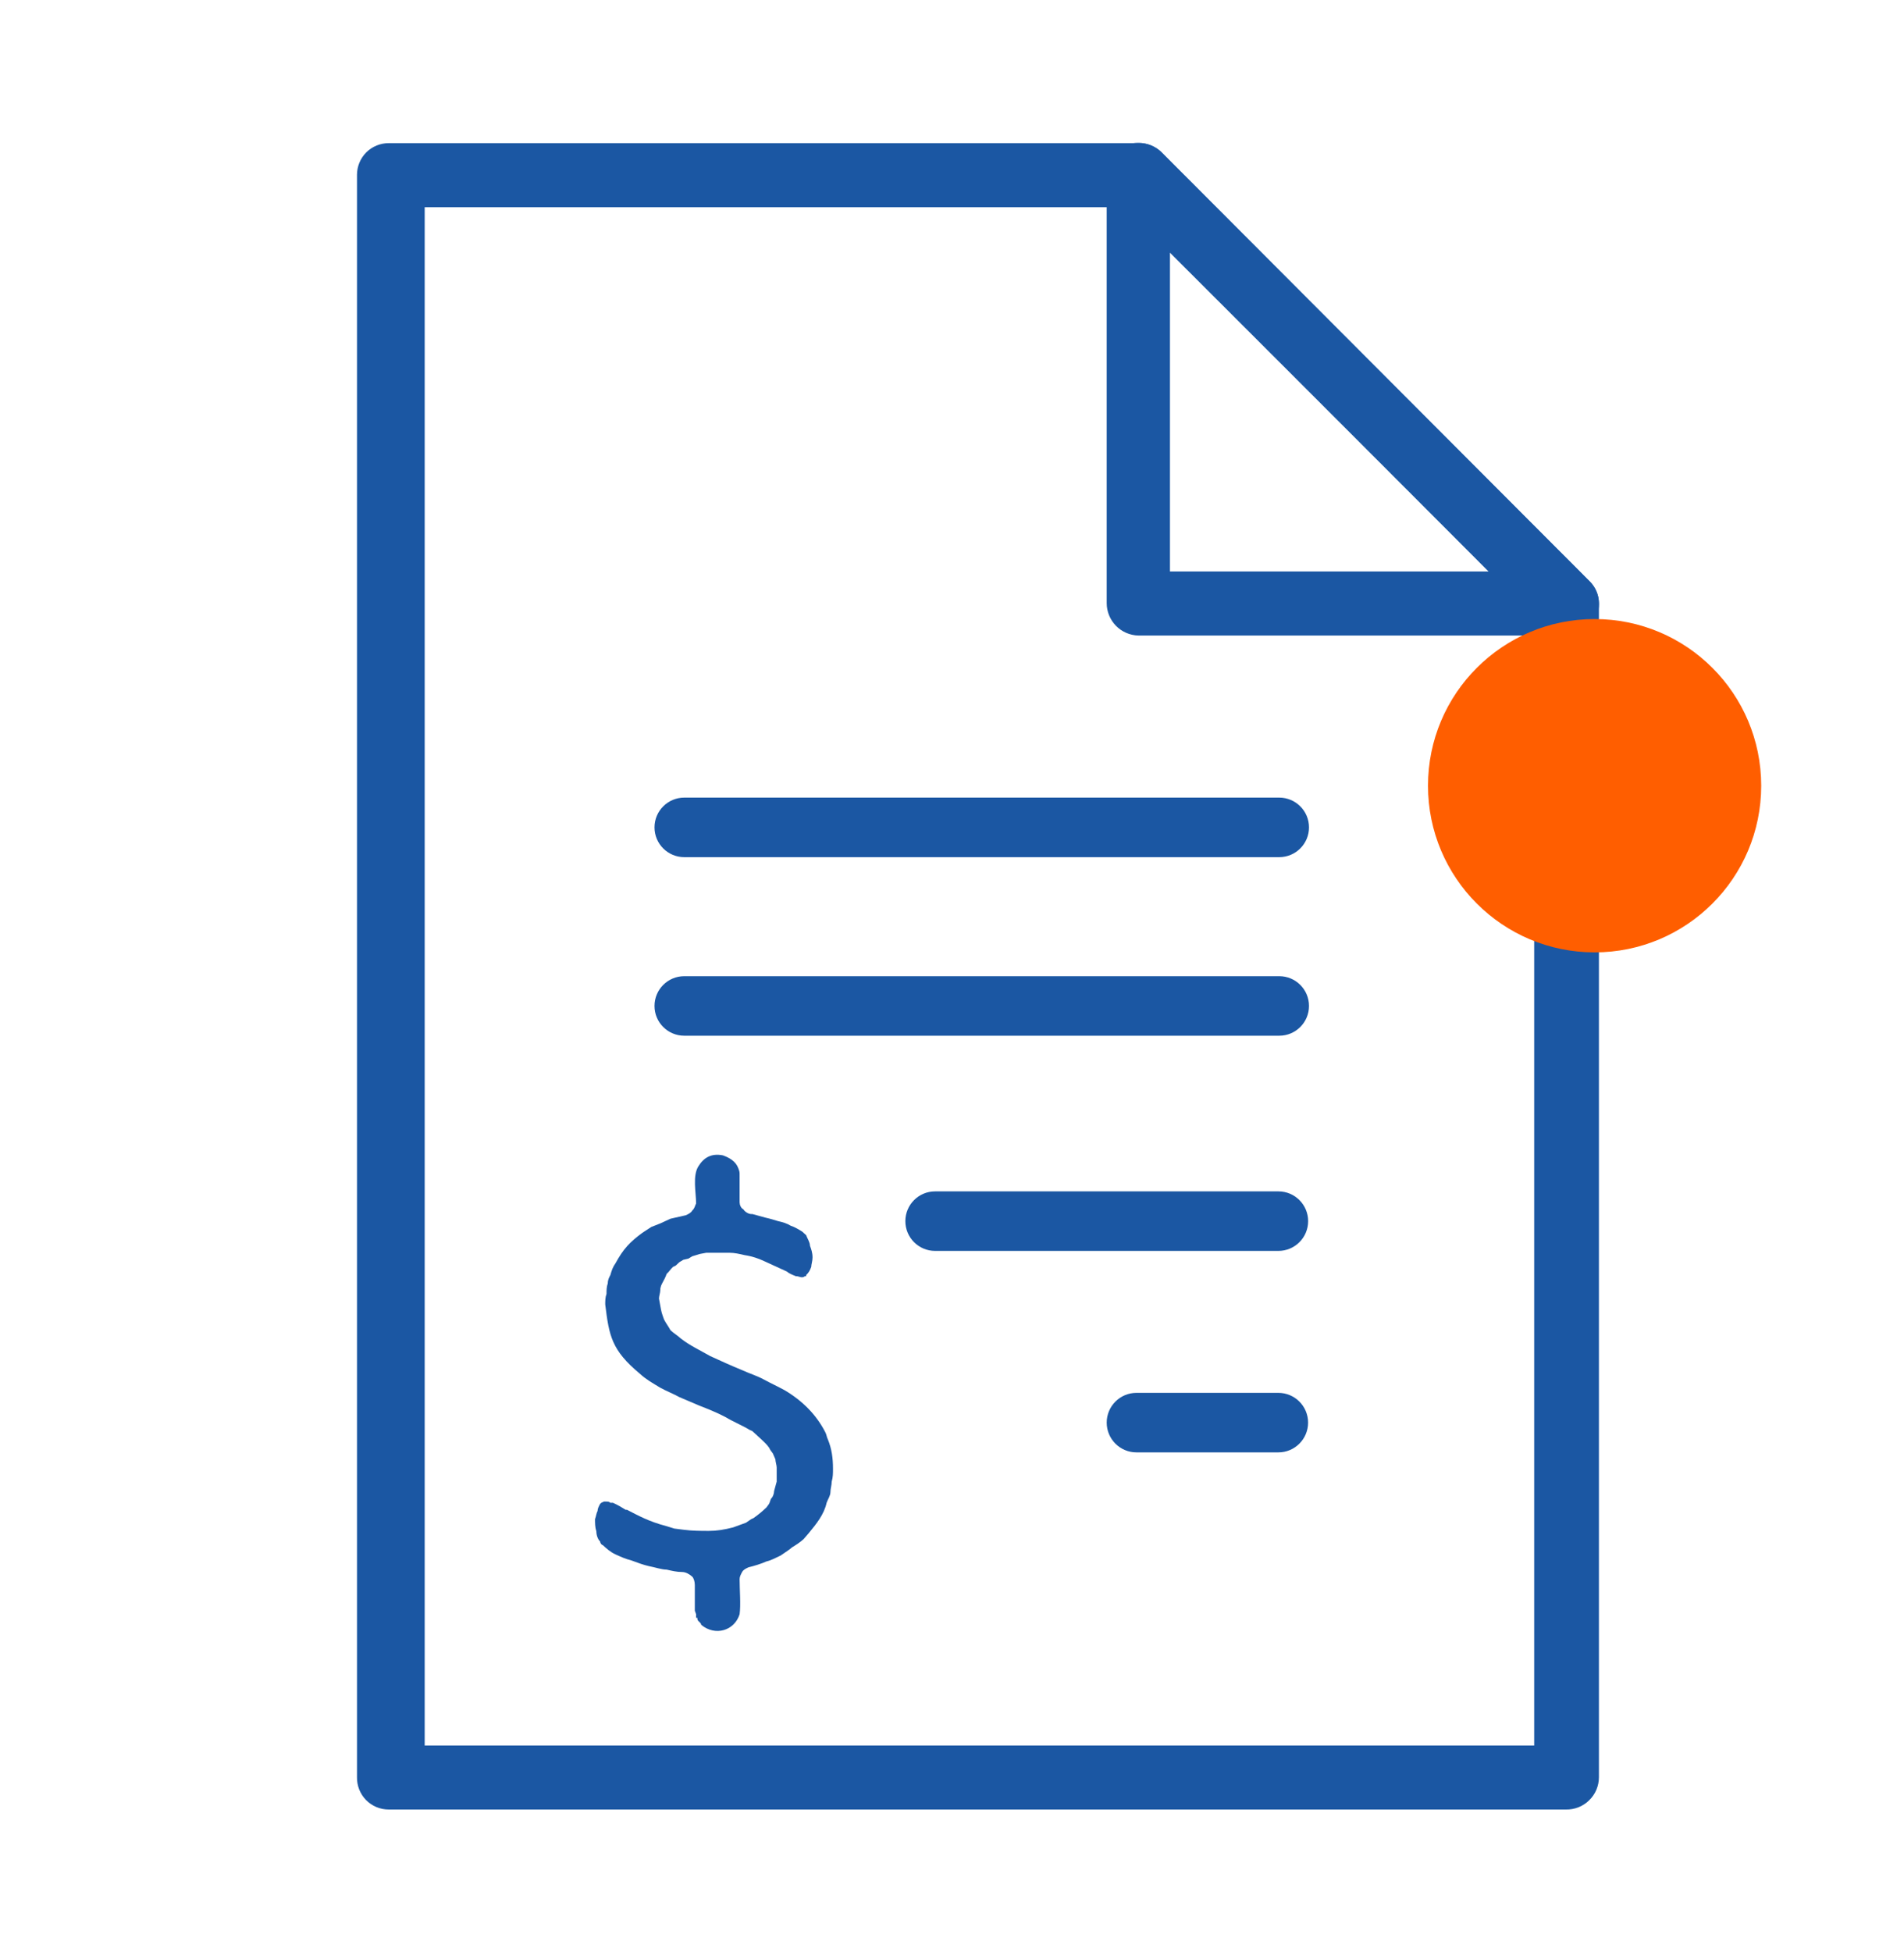 <?xml version="1.0" encoding="UTF-8"?> <svg xmlns="http://www.w3.org/2000/svg" width="40" height="41" viewBox="0 0 40 41" fill="none"><g clip-path="url(#clip0_12270_78995)"><path d="M17.5 30.843V30.843C17.5 30.621 17.473 30.424 17.392 30.227C17.366 30.177 17.366 30.128 17.339 30.079C17.151 29.709 16.855 29.413 16.479 29.192C16.344 29.118 16.183 29.044 16.048 28.97C15.914 28.896 15.753 28.847 15.591 28.773C15.35 28.674 15.134 28.576 14.919 28.477L14.919 28.477C14.704 28.354 14.489 28.255 14.301 28.107C14.22 28.033 14.167 28.009 14.086 27.935C14.032 27.836 14.005 27.812 13.952 27.713C13.898 27.565 13.898 27.565 13.871 27.417L13.871 27.417L13.844 27.269C13.844 27.22 13.871 27.146 13.871 27.097C13.871 27.023 13.898 26.974 13.925 26.924C13.952 26.875 13.979 26.826 14.005 26.752C14.059 26.703 14.086 26.653 14.14 26.604L14.194 26.579L14.274 26.505L14.355 26.456L14.462 26.431L14.543 26.382L14.704 26.333L14.839 26.308H14.973H15.323C15.43 26.308 15.538 26.333 15.645 26.358C15.806 26.382 15.941 26.431 16.048 26.481L16.371 26.629L16.532 26.703C16.586 26.752 16.667 26.776 16.72 26.801H16.747C16.774 26.801 16.855 26.85 16.909 26.801H16.936V26.776C16.989 26.727 17.016 26.678 17.043 26.604C17.043 26.555 17.07 26.481 17.07 26.407C17.07 26.308 17.043 26.234 17.016 26.16C17.016 26.086 16.962 26.012 16.936 25.939L16.855 25.865C16.774 25.815 16.694 25.766 16.613 25.741C16.532 25.692 16.452 25.667 16.344 25.643C16.263 25.618 16.183 25.593 16.075 25.569C15.995 25.544 15.887 25.52 15.806 25.495H15.78C15.726 25.495 15.645 25.446 15.618 25.396C15.565 25.372 15.538 25.298 15.538 25.248V24.682V24.682C15.538 24.608 15.538 24.608 15.511 24.534C15.457 24.386 15.323 24.312 15.188 24.263C14.946 24.213 14.785 24.312 14.677 24.485C14.543 24.682 14.624 25.051 14.624 25.273C14.597 25.322 14.597 25.372 14.543 25.421C14.516 25.47 14.462 25.495 14.409 25.52L14.086 25.593L13.871 25.692L13.683 25.766L13.495 25.889C13.226 26.086 13.091 26.234 12.93 26.53C12.876 26.604 12.85 26.678 12.823 26.776C12.796 26.826 12.769 26.875 12.769 26.949C12.742 27.023 12.742 27.097 12.742 27.171C12.715 27.245 12.715 27.319 12.715 27.393C12.796 28.058 12.85 28.354 13.441 28.847C13.575 28.97 13.71 29.044 13.871 29.142C14.005 29.216 14.14 29.266 14.274 29.34L14.677 29.512L14.677 29.512C14.866 29.586 15.054 29.66 15.242 29.759C15.403 29.857 15.591 29.931 15.753 30.03L15.806 30.054L15.995 30.227C16.048 30.276 16.102 30.325 16.156 30.399L16.183 30.449L16.237 30.523L16.29 30.646C16.29 30.695 16.317 30.769 16.317 30.818V31.114L16.263 31.311C16.263 31.36 16.237 31.434 16.21 31.459C16.183 31.484 16.183 31.533 16.156 31.582L16.102 31.656C15.995 31.755 15.968 31.779 15.833 31.878L15.78 31.903L15.672 31.977L15.403 32.075C15.215 32.124 15.054 32.149 14.893 32.149C14.731 32.149 14.543 32.149 14.355 32.124L14.167 32.1L14.005 32.05C13.629 31.952 13.414 31.829 13.172 31.706H13.145C13.065 31.656 12.984 31.607 12.876 31.558H12.823C12.796 31.533 12.769 31.533 12.715 31.533H12.688L12.634 31.558L12.607 31.582C12.581 31.631 12.554 31.681 12.554 31.73C12.527 31.779 12.527 31.829 12.5 31.903C12.5 31.977 12.5 32.075 12.527 32.149C12.527 32.223 12.554 32.322 12.607 32.371C12.607 32.395 12.634 32.445 12.661 32.445C12.742 32.519 12.823 32.593 12.93 32.642C13.038 32.691 13.145 32.74 13.253 32.765L13.253 32.765C13.387 32.815 13.521 32.864 13.629 32.888C13.763 32.913 13.898 32.962 14.005 32.962L14.005 32.962C14.113 32.987 14.22 33.012 14.328 33.012C14.409 33.012 14.489 33.061 14.543 33.11C14.57 33.135 14.597 33.209 14.597 33.283V33.825L14.624 33.899V33.973H14.65C14.65 33.997 14.65 34.022 14.677 34.047L14.677 34.047C14.704 34.071 14.731 34.096 14.731 34.121C15.027 34.367 15.43 34.244 15.538 33.899C15.565 33.702 15.538 33.381 15.538 33.16C15.538 33.11 15.565 33.061 15.591 33.012L15.591 33.012C15.618 32.962 15.672 32.938 15.726 32.913C15.833 32.888 15.995 32.839 16.102 32.79C16.21 32.765 16.29 32.716 16.398 32.667C16.505 32.593 16.586 32.543 16.64 32.494C16.72 32.445 16.801 32.395 16.882 32.322L16.989 32.198C17.151 32.001 17.312 31.804 17.366 31.558C17.392 31.484 17.446 31.41 17.446 31.336C17.446 31.262 17.473 31.188 17.473 31.114C17.5 31.015 17.5 30.942 17.5 30.843Z" fill="#1B57A3"></path><path d="M32.896 38H8.165C8.076 38 7.989 37.982 7.907 37.948C7.825 37.913 7.751 37.863 7.689 37.8C7.627 37.736 7.579 37.661 7.546 37.579C7.514 37.496 7.498 37.408 7.5 37.32V3.67C7.5 3.494 7.57 3.325 7.695 3.2C7.819 3.076 7.989 3.006 8.165 3.006H23.915C24.003 3.003 24.091 3.018 24.174 3.05C24.256 3.082 24.331 3.13 24.394 3.191L33.39 12.203C33.516 12.325 33.588 12.491 33.591 12.666V37.32C33.591 37.41 33.573 37.5 33.538 37.584C33.503 37.667 33.451 37.743 33.386 37.806C33.322 37.87 33.245 37.919 33.161 37.953C33.076 37.986 32.986 38.002 32.896 38ZM8.922 36.655H32.231V12.944L23.622 4.351H8.922V36.655Z" fill="#1B57A3"></path><path d="M32.895 13.346H23.915C23.737 13.342 23.568 13.268 23.444 13.141C23.32 13.014 23.25 12.844 23.25 12.666V3.67C23.248 3.539 23.286 3.41 23.357 3.3C23.429 3.19 23.531 3.104 23.652 3.052C23.776 3.001 23.912 2.987 24.043 3.012C24.175 3.037 24.297 3.099 24.394 3.191L33.39 12.202C33.485 12.294 33.55 12.412 33.578 12.542C33.605 12.671 33.594 12.806 33.544 12.929C33.489 13.055 33.398 13.161 33.283 13.236C33.167 13.31 33.032 13.348 32.895 13.346ZM24.579 12.001H31.272L24.579 5.293V12.001Z" fill="#1B57A3"></path><path fill-rule="evenodd" clip-rule="evenodd" d="M19.02 25.644C19.02 25.299 19.299 25.019 19.645 25.019H26.857C27.202 25.019 27.482 25.299 27.482 25.644C27.482 25.989 27.202 26.269 26.857 26.269H19.645C19.299 26.269 19.02 25.989 19.02 25.644Z" fill="#1B57A3"></path><path fill-rule="evenodd" clip-rule="evenodd" d="M13.75 17.375C13.75 17.03 14.03 16.75 14.375 16.75H26.875C27.22 16.75 27.5 17.03 27.5 17.375C27.5 17.72 27.22 18 26.875 18H14.375C14.03 18 13.75 17.72 13.75 17.375Z" fill="#1B57A3"></path><path fill-rule="evenodd" clip-rule="evenodd" d="M13.75 21.125C13.75 20.78 14.03 20.5 14.375 20.5H26.875C27.22 20.5 27.5 20.78 27.5 21.125C27.5 21.47 27.22 21.75 26.875 21.75H14.375C14.03 21.75 13.75 21.47 13.75 21.125Z" fill="#1B57A3"></path><path fill-rule="evenodd" clip-rule="evenodd" d="M23.25 29.875C23.25 29.53 23.53 29.25 23.875 29.25H26.856C27.201 29.25 27.481 29.53 27.481 29.875C27.481 30.22 27.201 30.5 26.856 30.5H23.875C23.53 30.5 23.25 30.22 23.25 29.875Z" fill="#1B57A3"></path><circle cx="33.5" cy="16.5" r="3.5" fill="#FF5E00"></circle></g><defs><clipPath id="clip0_12270_78995"><rect width="40" height="40" fill="white" transform="translate(0 0.5)"></rect></clipPath></defs></svg> 